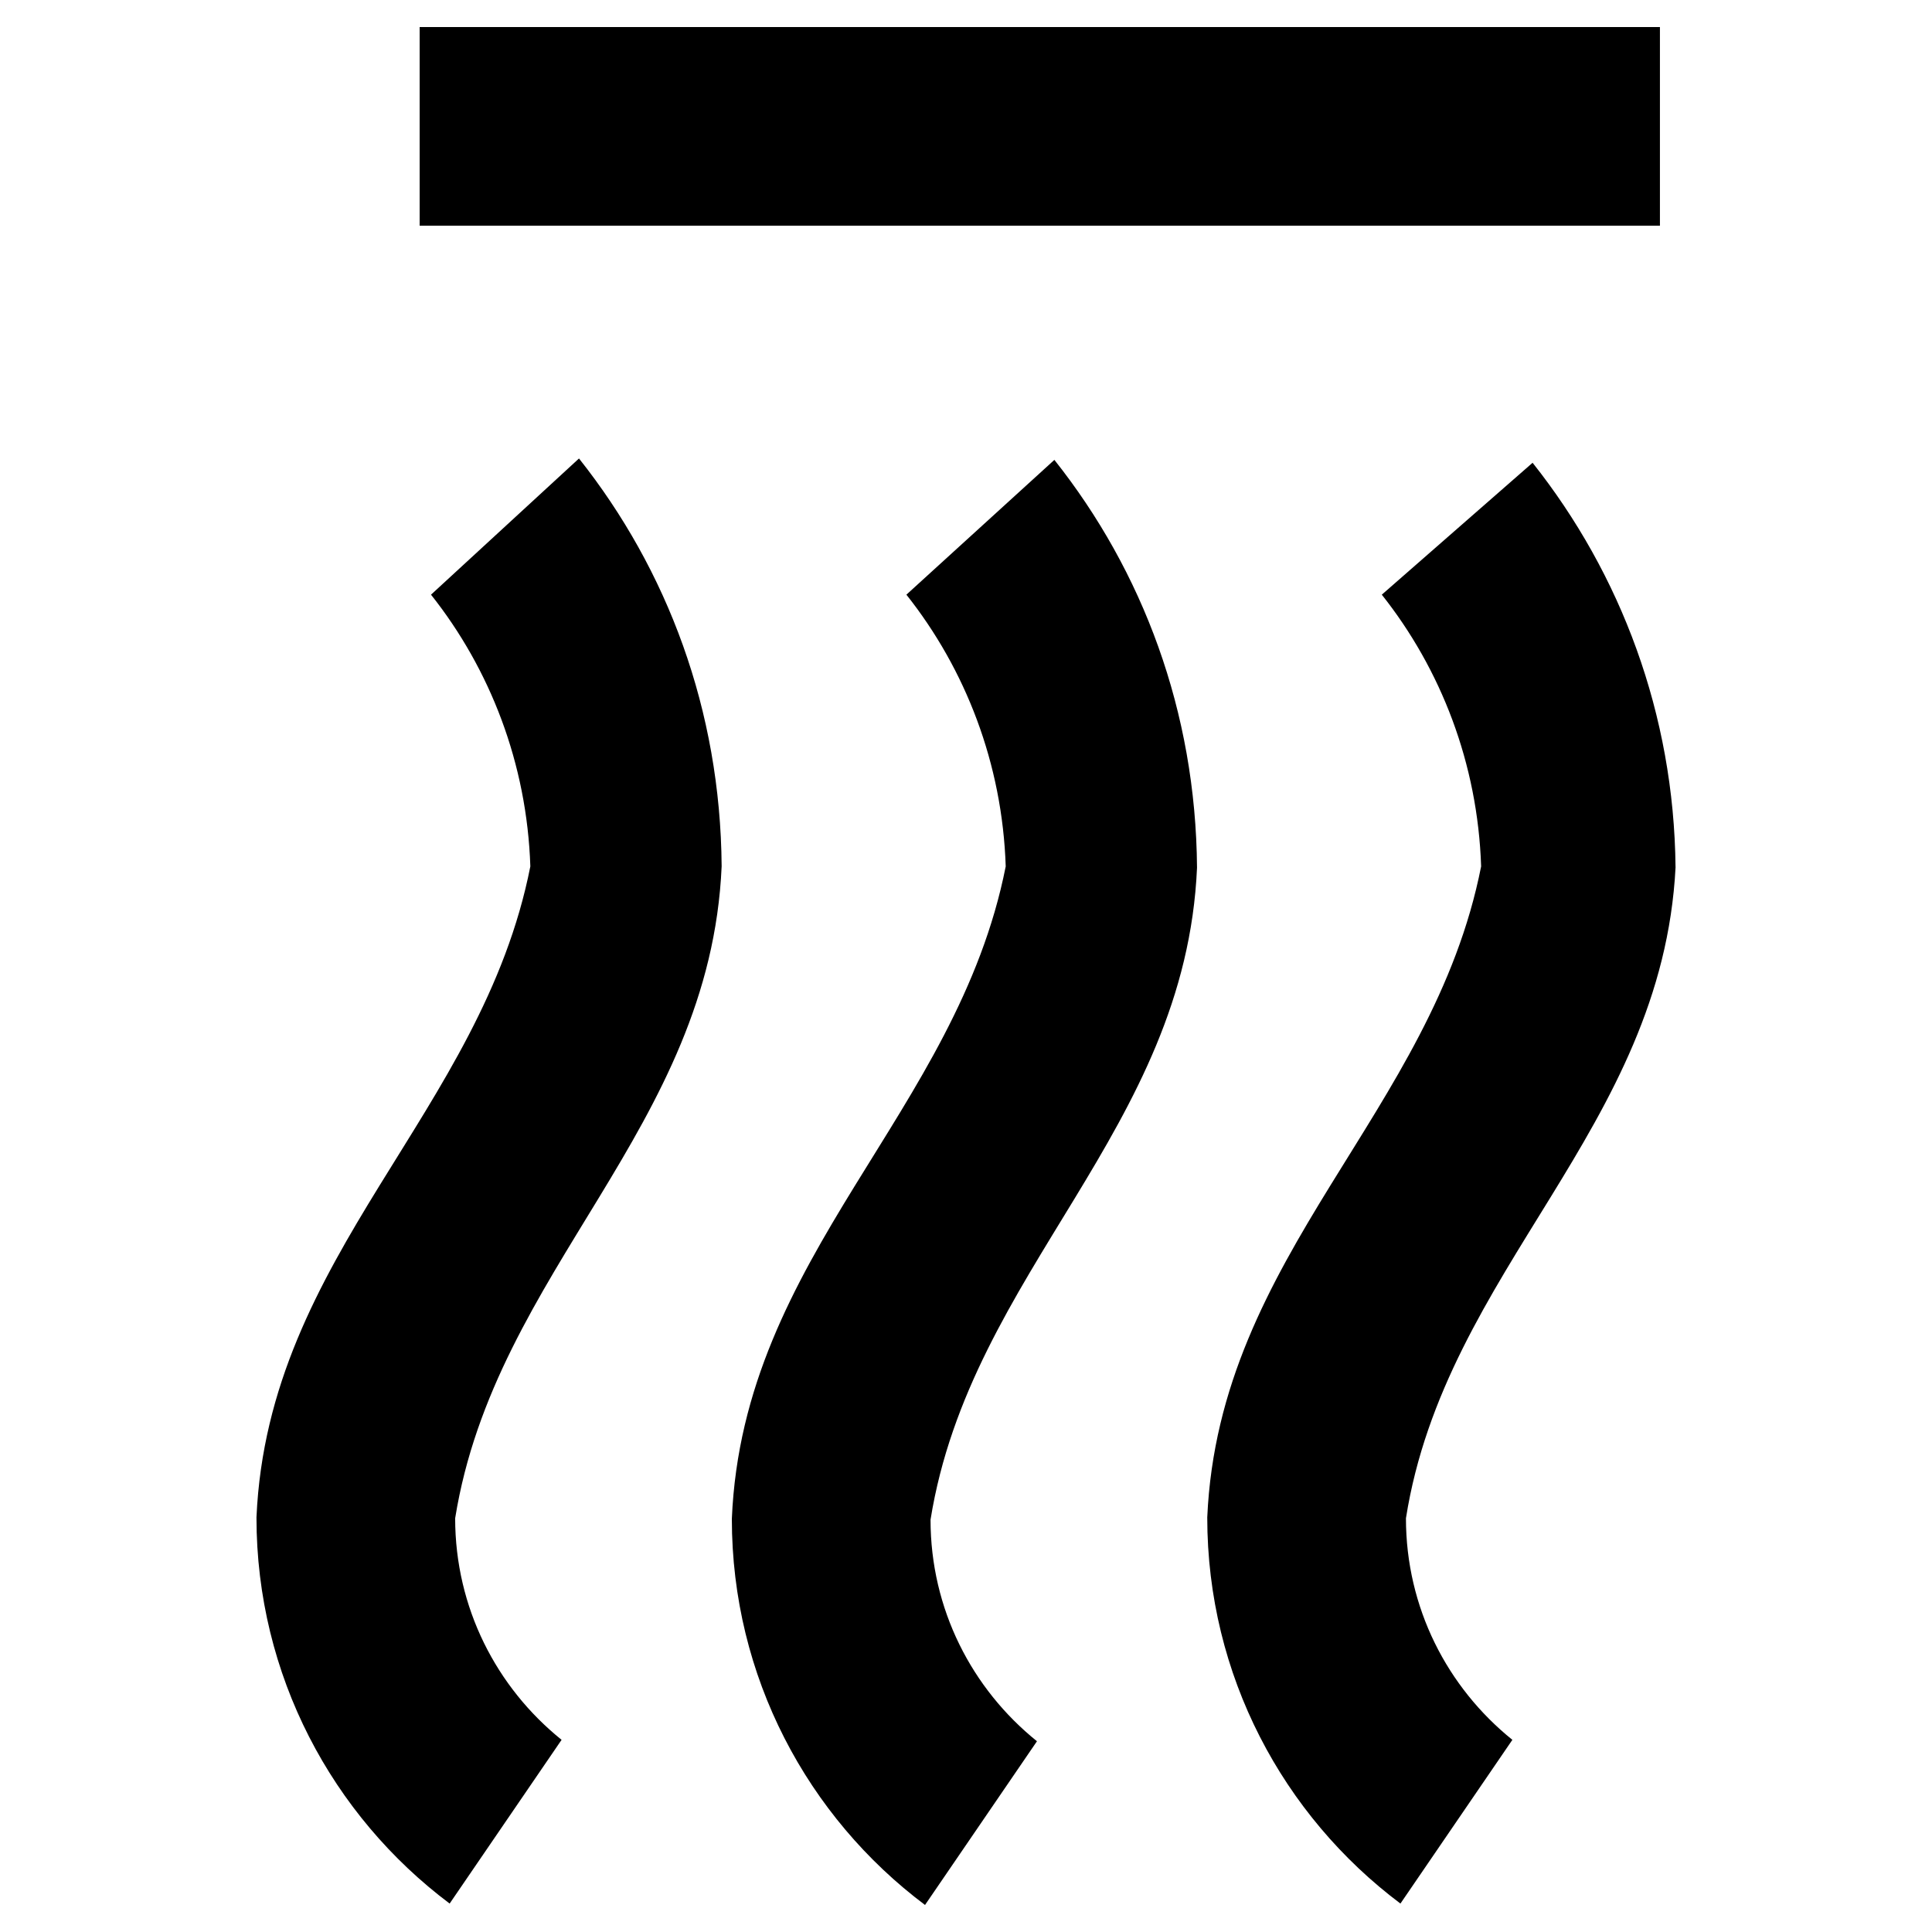 <?xml version="1.0" encoding="UTF-8"?>
<svg id="Radiant_Ceiling" data-name="Radiant Ceiling" xmlns="http://www.w3.org/2000/svg" viewBox="0 0 536.06 536.06">
  <path d="m119.59,165c16.39,20.65,26.62,46.84,27.56,75.39-13.47,68.4-72.77,107.52-75.99,180.64,0,43.82,21.05,82.72,53.6,107.14l31.06-45.43c-18.07-14.55-29.53-36.67-29.53-61.48,11.1-69.06,70.77-108.09,73.94-180.9-.33-43.39-15.1-82.3-39.58-113.15l-41.05,37.78Zm131.9,0c16.39,20.65,26.62,46.84,27.56,75.39-13.53,68.51-72.92,107.73-75.99,181.03,0,43.82,21.05,82.72,53.6,107.14l31.06-45.43c-18.07-14.55-29.53-36.67-29.53-61.48,11.1-69.06,70.77-108.09,73.94-180.9-.33-43.39-15.1-82.3-39.58-113.15l-41.05,37.39Zm213.41,75.6c-.42-42.44-15.18-81.35-39.66-112.2l-41.84,36.6c16.39,20.65,26.62,46.84,27.56,75.39-13.47,68.4-72.77,107.52-75.99,180.64,0,43.82,21.05,82.72,53.6,107.14l31.06-45.43c-18.07-14.55-29.53-36.67-29.53-61.48,10.92-69.13,71.1-108.08,74.81-180.67ZM116.44,7.5h344.13v55.12H116.44s0-55.12,0-55.12Z"/>
</svg>